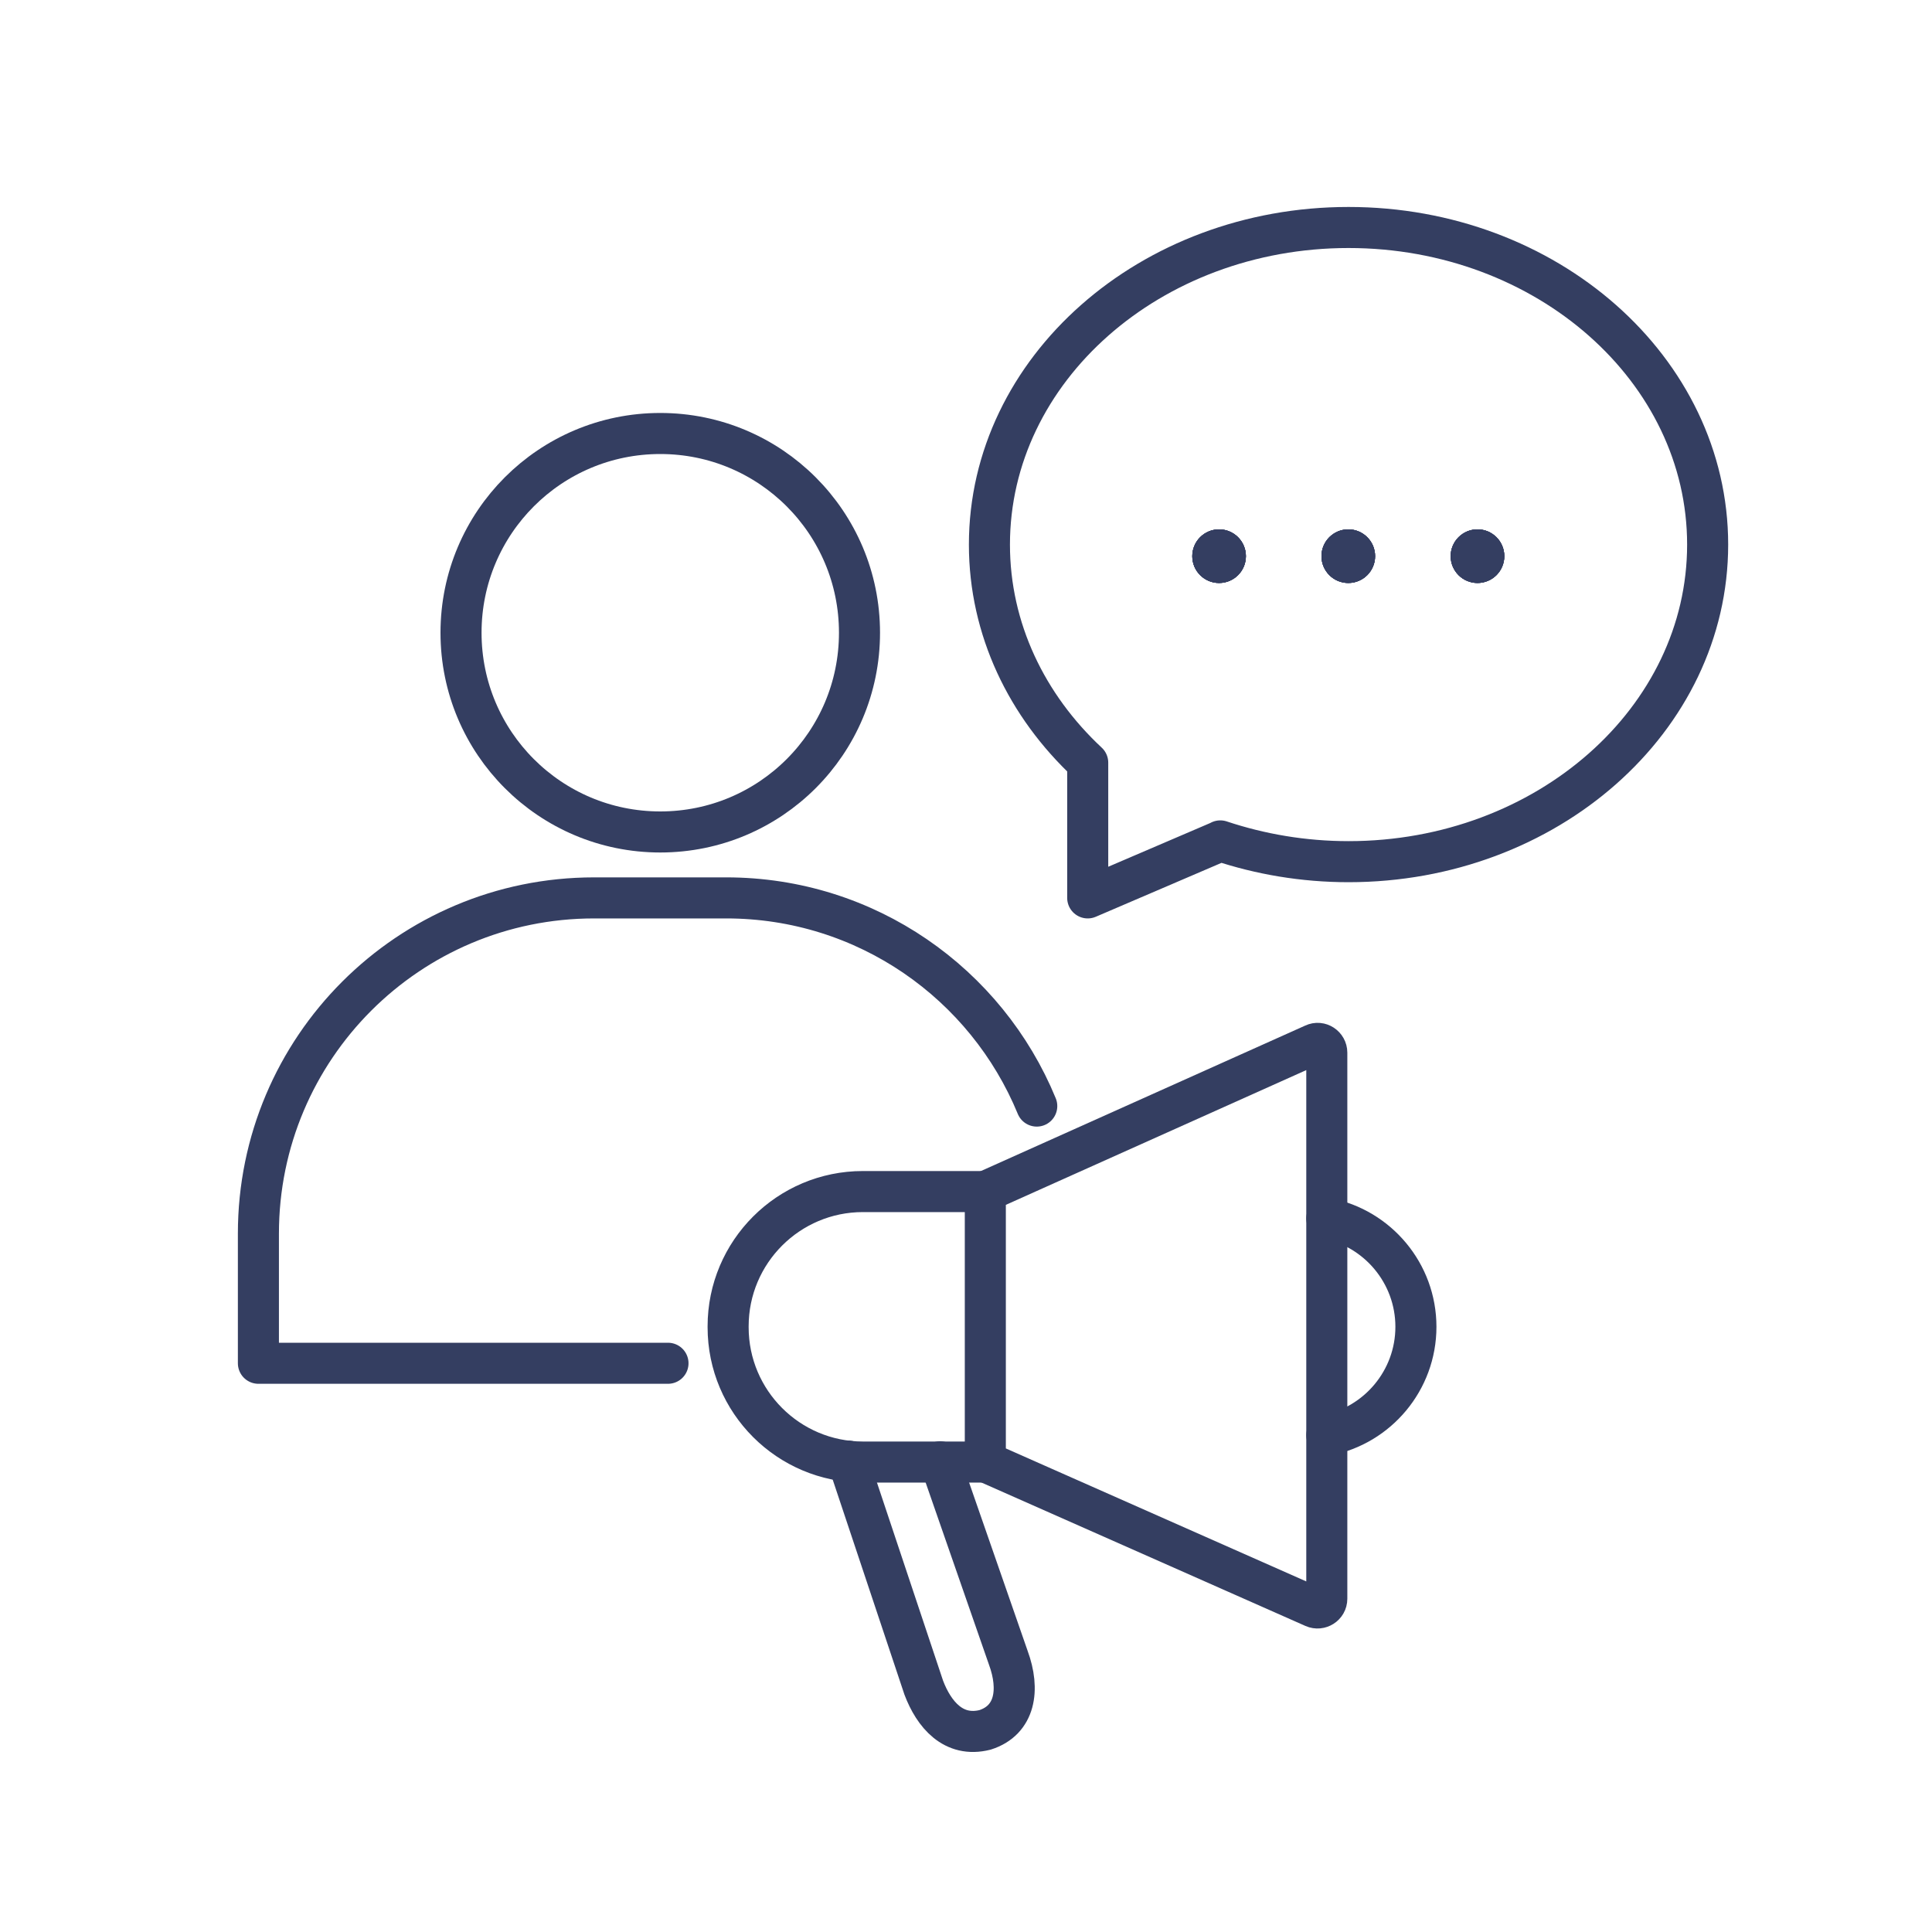 <?xml version="1.0" encoding="UTF-8"?><svg id="Layer_1" xmlns="http://www.w3.org/2000/svg" viewBox="0 0 80 80"><path d="M27.34,34.45c4.56,0,8.25-3.69,8.25-8.25s-3.69-8.25-8.25-8.25-8.25,3.69-8.25,8.25,3.69,8.25,8.25,8.25Z" fill="none" stroke="#343e61" stroke-linecap="round" stroke-linejoin="round" stroke-width="1.7"/><path d="M27.66,56.45H10.7v-5.37c0-7.68,6.22-13.9,13.9-13.9h5.47c5.81,0,10.78,3.56,12.86,8.62" fill="none" stroke="#343e61" stroke-linecap="round" stroke-linejoin="round" stroke-width="1.7"/><path d="M50.52,34.83l-5.48,2.35v-5.6c-2.52-2.35-4.07-5.53-4.07-9.03,0-7.25,6.66-13.13,14.87-13.13s14.87,5.88,14.87,13.13-6.66,13.13-14.87,13.13c-1.87,0-3.66-.31-5.31-.86h0Z" fill="none" stroke="#343e61" stroke-linecap="round" stroke-linejoin="round" stroke-width="1.7"/><path d="M40.79,49.34h-5.06c-3.08,0-5.58,2.5-5.58,5.58v.04c0,3.08,2.5,5.58,5.58,5.58h5.06" fill="none" stroke="#343e61" stroke-linecap="round" stroke-linejoin="round" stroke-width="1.7"/><path d="M38.93,60.53l2.82,8.11c.49,1.33.29,2.59-.96,2.99-1.31.33-2.12-.64-2.54-1.75l-3.13-9.38" fill="none" stroke="#343e61" stroke-linecap="round" stroke-linejoin="round" stroke-width="1.7"/><path d="M54.94,43.59v22.61c0,.28-.29.46-.54.35l-13.6-6.02v-11.19l13.6-6.1c.25-.12.54.07.54.35h0Z" fill="none" stroke="#343e61" stroke-linecap="round" stroke-linejoin="round" stroke-width="1.7"/><path d="M54.94,50.45c2.1.41,3.69,2.27,3.69,4.49s-1.59,4.08-3.69,4.49" fill="none" stroke="#343e61" stroke-linecap="round" stroke-linejoin="round" stroke-width="1.7"/><circle cx="50.48" cy="23.03" r="1.11" fill="#343e61"/><circle cx="50.48" cy="23.03" r="1.11" fill="#343e61"/><circle cx="50.48" cy="23.03" r="1.11" fill="#343e61"/><circle cx="50.48" cy="23.03" r="1.11" fill="#343e61"/><circle cx="55.83" cy="23.03" r="1.11" fill="#343e61"/><circle cx="55.83" cy="23.03" r="1.11" fill="#343e61"/><circle cx="55.83" cy="23.03" r="1.11" fill="#343e61"/><circle cx="55.83" cy="23.03" r="1.11" fill="#343e61"/><circle cx="61.18" cy="23.03" r="1.11" fill="#343e61"/><circle cx="61.18" cy="23.03" r="1.11" fill="#343e61"/><circle cx="61.18" cy="23.03" r="1.11" fill="#343e61"/><circle cx="61.18" cy="23.03" r="1.11" fill="#343e61"/></svg>
